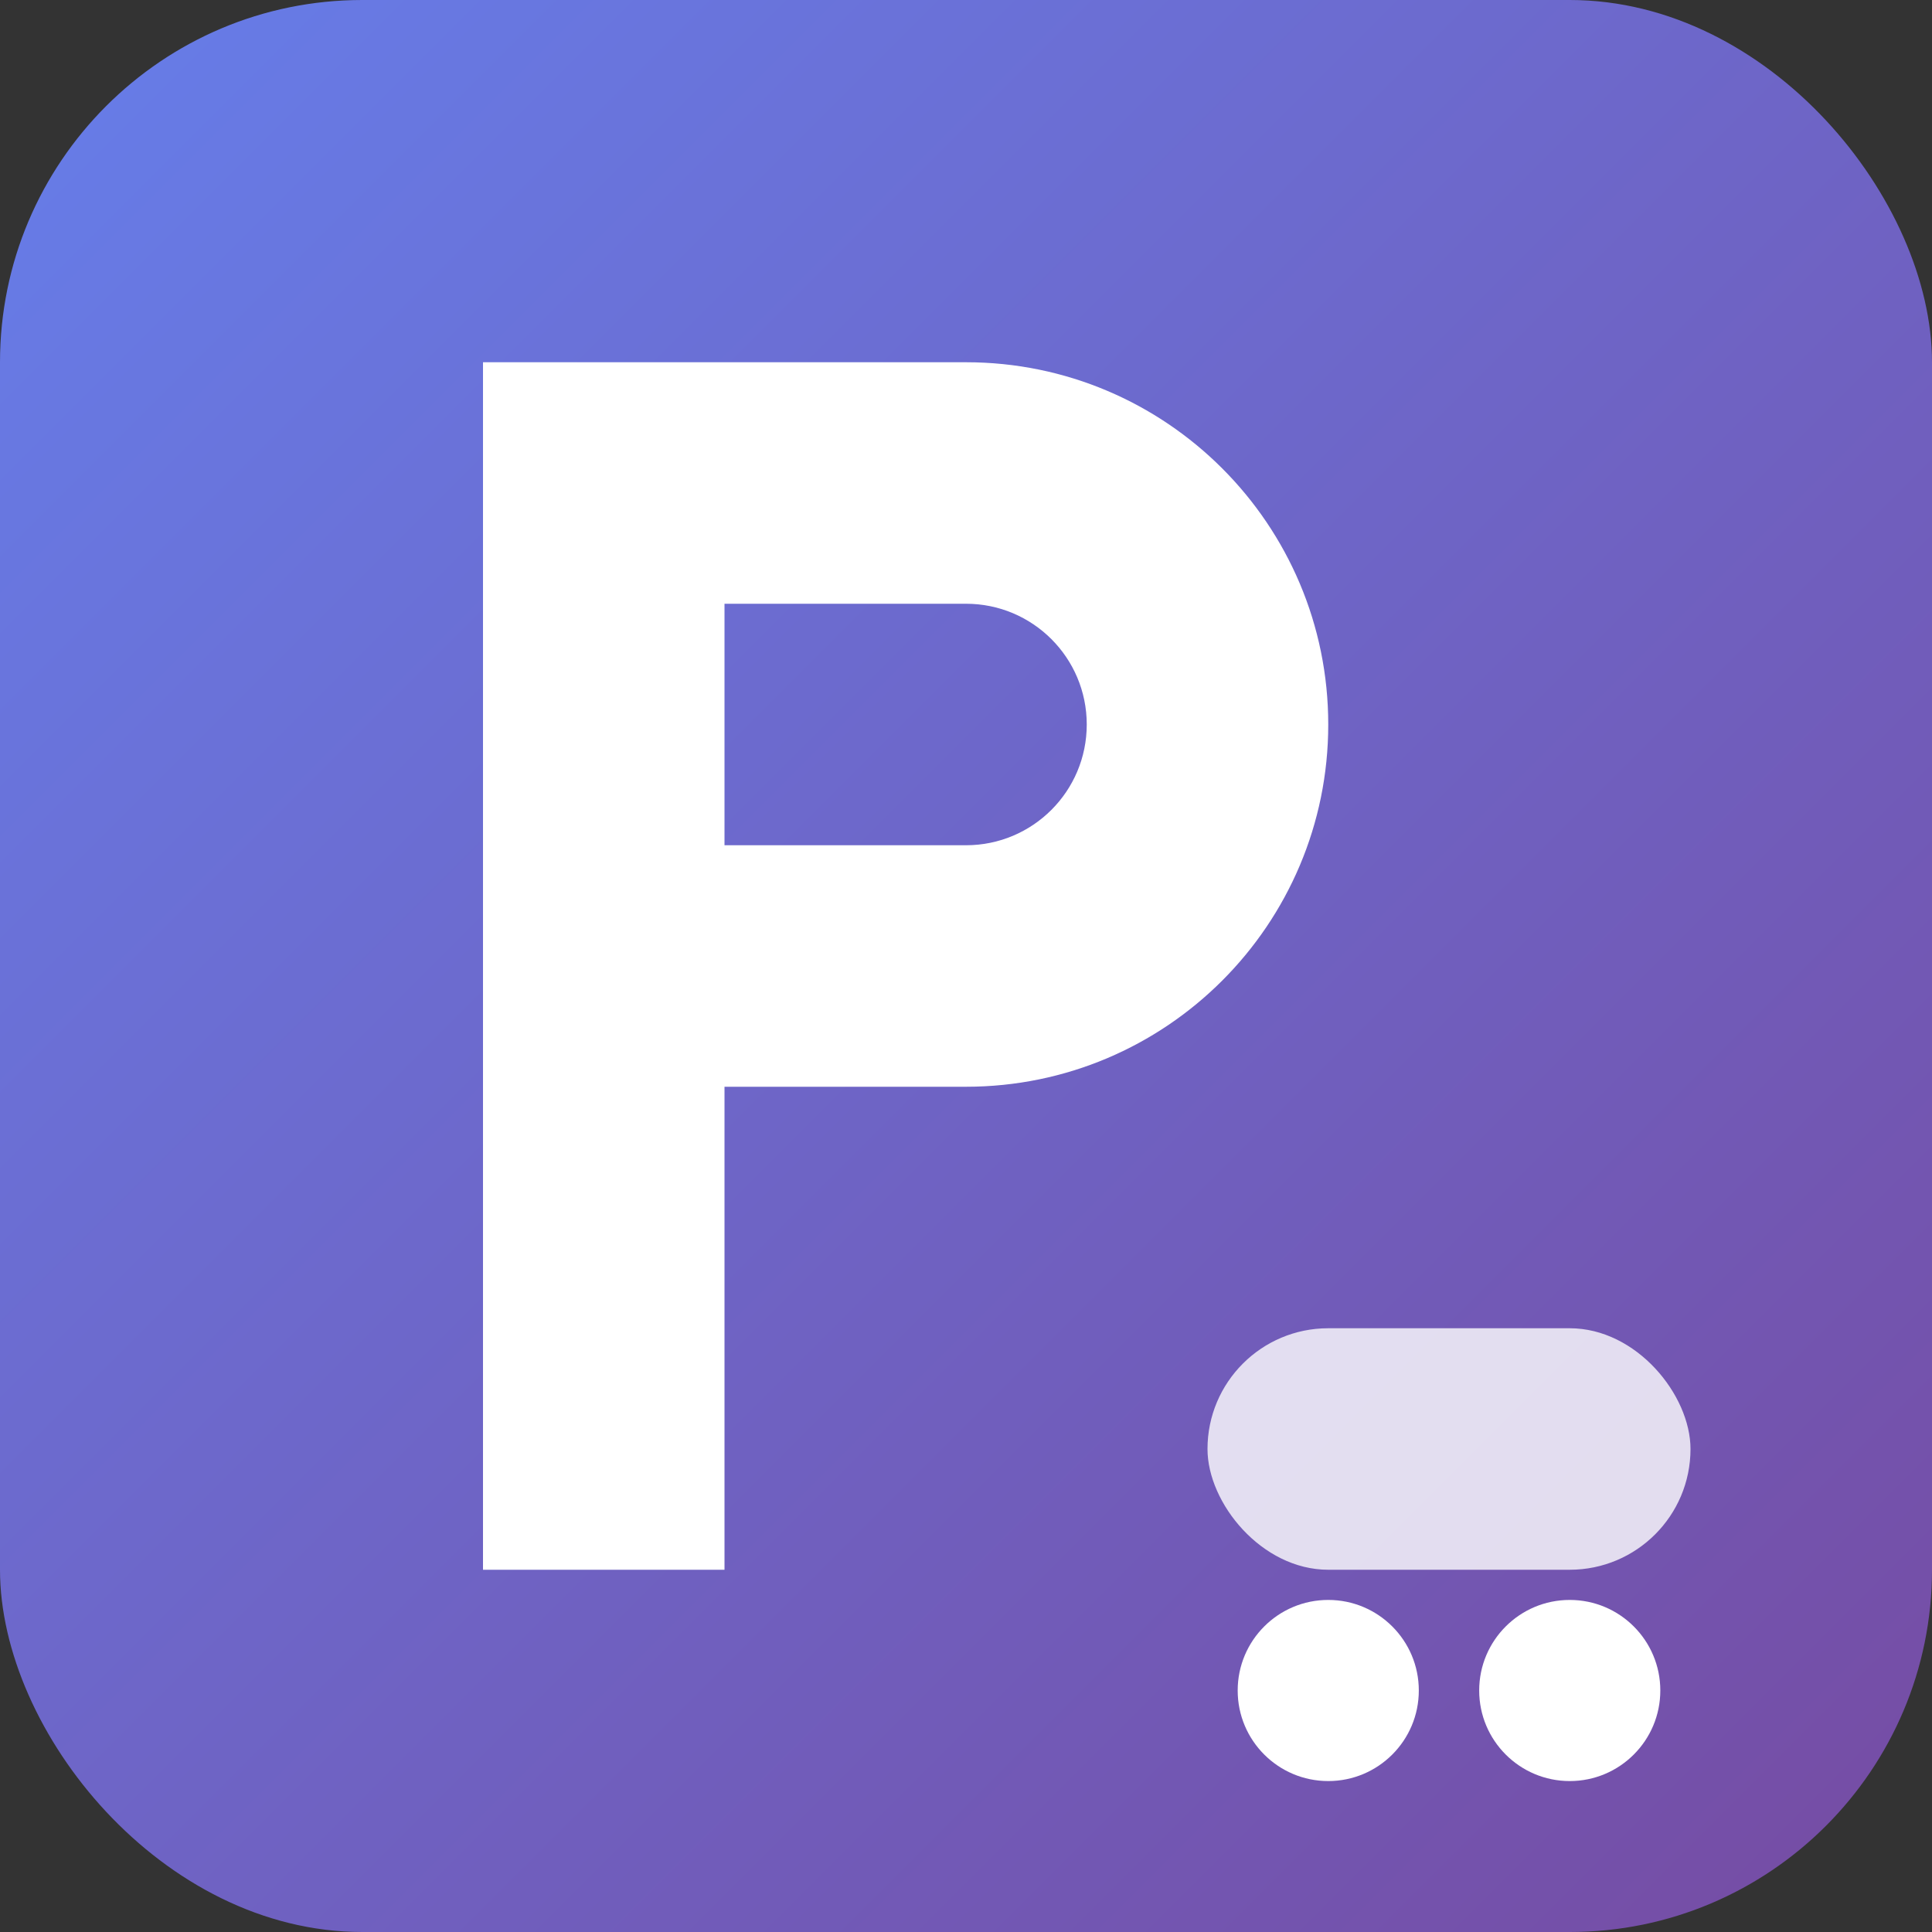 <svg width="32" height="32" viewBox="0 0 32 32" fill="none" xmlns="http://www.w3.org/2000/svg">
  <rect x="0" y="0" width="32" height="32" fill="#333333" stroke="none"/>
  <!-- Фон с градиентом -->
  <defs>
    <linearGradient id="bg" x1="0%" y1="0%" x2="100%" y2="100%">
      <stop offset="0%" style="stop-color:#667eea;stop-opacity:1" />
      <stop offset="100%" style="stop-color:#764ba2;stop-opacity:1" />
    </linearGradient>
  </defs>
  
  <!-- Фон -->
  <rect width="32" height="32" rx="6" fill="url(#bg)"/>
  
  <!-- Буква P -->
  <path d="M8 6h8c3.314 0 6 2.686 6 6s-2.686 6-6 6h-4v8h-4V6zm4 4v4h4c1.105 0 2-.895 2-2s-.895-2-2-2h-4z" fill="white"/>
  
  <!-- Машинка внизу -->
  <rect x="20" y="22" width="8" height="4" rx="2" fill="white" opacity="0.8"/>
  <circle cx="22" cy="28" r="1.5" fill="white"/>
  <circle cx="26" cy="28" r="1.5" fill="white"/>
</svg> 